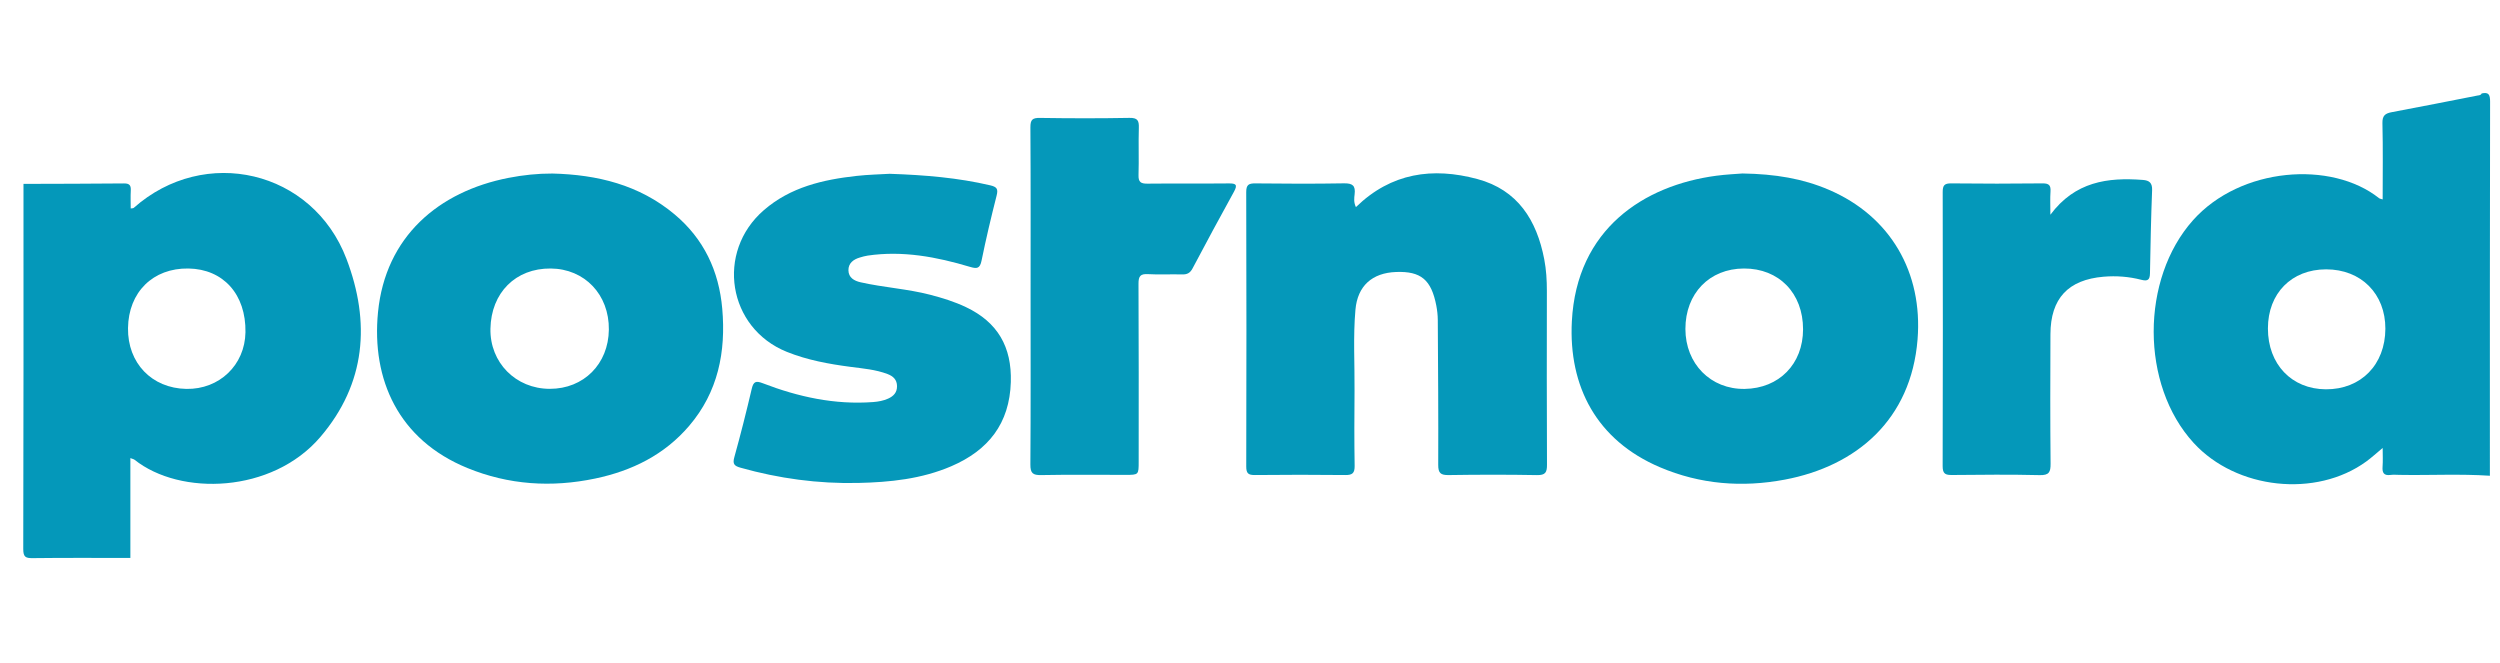 <svg width="215" height="57" viewBox="0 0 215 57" fill="none" xmlns="http://www.w3.org/2000/svg">
<g clip-path="url(#clip0_916_1262)">
<path fill-rule="evenodd" clip-rule="evenodd" d="M2.02 15.814C4.904 15.804 7.788 15.805 10.673 15.775C11.166 15.77 11.27 15.971 11.247 16.402C11.22 16.899 11.241 17.4 11.241 17.929C11.349 17.909 11.452 17.922 11.503 17.876C17.6 12.471 26.893 14.629 29.798 22.268C31.868 27.711 31.478 32.991 27.544 37.588C23.394 42.437 15.504 42.669 11.567 39.537C11.506 39.489 11.417 39.475 11.212 39.395C11.212 42.305 11.212 45.144 11.212 47.984C8.419 47.984 5.626 47.964 2.834 47.999C2.207 48.007 1.998 47.915 2 47.21C2.029 36.745 2.02 26.279 2.02 15.814ZM11.009 28.215C10.969 31.221 13.051 33.392 16.027 33.446C18.865 33.497 21.064 31.39 21.11 28.575C21.162 25.32 19.209 23.137 16.202 23.091C13.159 23.044 11.049 25.125 11.009 28.215Z" fill="#0498BA"/>
<path fill-rule="evenodd" clip-rule="evenodd" d="M214.13 40.914C211.545 40.743 208.956 40.886 206.37 40.84C206.105 40.835 205.837 40.812 205.576 40.846C205.002 40.919 204.862 40.649 204.901 40.131C204.939 39.639 204.909 39.143 204.909 38.525C204.384 38.961 203.963 39.351 203.502 39.687C199.18 42.836 192.325 42.096 188.656 38.094C184.069 33.09 184.091 23.991 188.6 18.939C192.688 14.359 200.509 13.788 204.601 17.045C204.66 17.092 204.752 17.098 204.909 17.15C204.909 14.932 204.943 12.764 204.889 10.599C204.873 9.937 205.126 9.752 205.7 9.645C208.155 9.188 210.604 8.696 213.055 8.218C213.196 8.191 213.352 8.202 213.423 8.036C214.028 7.903 214.149 8.138 214.148 8.743C214.123 19.467 214.13 30.19 214.13 40.914ZM195.041 28.244C195.038 31.321 197.078 33.464 200.024 33.48C203.036 33.496 205.13 31.367 205.142 28.276C205.153 25.268 203.055 23.163 200.047 23.164C197.073 23.165 195.043 25.225 195.041 28.244Z" fill="#0498BA"/>
<path fill-rule="evenodd" clip-rule="evenodd" d="M149.854 14.919C152.666 14.963 155.029 15.357 157.28 16.321C162.582 18.591 165.371 23.431 164.91 29.193C164.358 36.083 159.671 40.083 153.489 41.248C149.817 41.94 146.211 41.655 142.757 40.184C137.298 37.86 134.893 33.222 135.179 27.641C135.588 19.682 141.39 15.943 147.593 15.114C148.466 14.998 149.349 14.961 149.854 14.919ZM144.945 28.289C144.946 31.288 147.121 33.489 150.041 33.447C153.004 33.403 155.06 31.305 155.063 28.323C155.066 25.215 152.99 23.079 149.976 23.091C147.008 23.103 144.944 25.235 144.945 28.289Z" fill="#0498BA"/>
<path fill-rule="evenodd" clip-rule="evenodd" d="M47.509 14.924C51.366 15.02 54.97 15.891 58.006 18.429C60.533 20.542 61.831 23.304 62.114 26.552C62.438 30.261 61.755 33.712 59.268 36.623C57.137 39.117 54.354 40.489 51.186 41.154C47.43 41.941 43.749 41.705 40.187 40.246C34.277 37.827 31.937 32.651 32.509 26.846C33.15 20.35 37.716 16.471 43.736 15.296C44.98 15.053 46.237 14.92 47.509 14.924ZM47.356 23.091C44.344 23.067 42.238 25.172 42.178 28.267C42.121 31.177 44.353 33.438 47.283 33.44C50.199 33.443 52.329 31.306 52.362 28.348C52.395 25.334 50.281 23.114 47.356 23.091Z" fill="#0498BA"/>
<path fill-rule="evenodd" clip-rule="evenodd" d="M116.609 17.812C119.647 14.847 123.22 14.368 127.053 15.397C130.529 16.33 132.16 18.939 132.806 22.3C132.979 23.199 133.032 24.108 133.031 25.023C133.024 30.001 133.016 34.979 133.041 39.956C133.045 40.619 132.912 40.872 132.182 40.859C129.65 40.812 127.116 40.818 124.584 40.856C123.898 40.866 123.683 40.689 123.687 39.976C123.705 35.824 123.675 31.672 123.65 27.519C123.647 27.11 123.601 26.696 123.525 26.294C123.095 24.055 122.199 23.311 120.062 23.391C118.006 23.468 116.749 24.583 116.568 26.636C116.363 28.956 116.51 31.287 116.49 33.613C116.471 35.762 116.464 37.913 116.499 40.062C116.509 40.69 116.305 40.861 115.695 40.853C113.104 40.824 110.511 40.826 107.92 40.853C107.352 40.858 107.175 40.71 107.177 40.117C107.197 32.252 107.199 24.388 107.175 16.525C107.173 15.868 107.403 15.766 107.983 15.772C110.516 15.801 113.05 15.812 115.581 15.767C116.322 15.754 116.586 15.966 116.498 16.701C116.459 17.033 116.409 17.395 116.609 17.812Z" fill="#0598BA"/>
<path fill-rule="evenodd" clip-rule="evenodd" d="M76.511 14.947C79.588 15.052 82.396 15.29 85.161 15.938C85.742 16.075 85.854 16.254 85.708 16.825C85.238 18.676 84.796 20.536 84.415 22.408C84.273 23.108 84.017 23.129 83.411 22.948C80.546 22.091 77.637 21.541 74.625 21.98C74.394 22.014 74.167 22.081 73.943 22.147C73.39 22.31 72.958 22.634 72.965 23.245C72.971 23.878 73.462 24.153 74.007 24.276C75.987 24.725 78.026 24.839 79.997 25.35C81.052 25.624 82.089 25.945 83.075 26.414C85.805 27.712 87.021 29.836 86.931 32.854C86.824 36.429 84.995 38.725 81.817 40.094C79.255 41.196 76.533 41.474 73.791 41.534C70.36 41.61 66.987 41.154 63.677 40.22C63.138 40.067 62.992 39.898 63.152 39.32C63.695 37.366 64.19 35.398 64.653 33.424C64.802 32.786 65.03 32.74 65.604 32.961C68.653 34.135 71.794 34.823 75.09 34.577C75.536 34.543 75.969 34.464 76.374 34.283C76.829 34.08 77.15 33.767 77.144 33.211C77.139 32.649 76.811 32.353 76.34 32.172C75.313 31.779 74.222 31.692 73.146 31.55C71.275 31.304 69.426 30.967 67.668 30.26C62.586 28.216 61.529 21.677 65.695 18.07C67.984 16.089 70.778 15.448 73.678 15.127C74.7 15.015 75.732 14.994 76.511 14.947Z" fill="#0598BA"/>
<path fill-rule="evenodd" clip-rule="evenodd" d="M88.631 25.454C88.631 20.622 88.646 15.791 88.615 10.959C88.61 10.289 88.79 10.13 89.444 10.141C92.006 10.18 94.57 10.186 97.132 10.138C97.836 10.125 97.96 10.369 97.94 10.994C97.897 12.348 97.957 13.705 97.913 15.059C97.894 15.666 98.118 15.8 98.677 15.794C101.004 15.769 103.332 15.798 105.659 15.774C106.272 15.768 106.465 15.863 106.123 16.484C104.914 18.672 103.73 20.873 102.56 23.083C102.35 23.481 102.094 23.614 101.657 23.601C100.685 23.571 99.71 23.636 98.741 23.576C98.073 23.536 97.907 23.746 97.911 24.407C97.939 29.503 97.927 34.6 97.926 39.697C97.926 40.839 97.926 40.839 96.794 40.839C94.378 40.839 91.962 40.81 89.547 40.857C88.822 40.872 88.608 40.695 88.613 39.947C88.648 35.117 88.631 30.285 88.631 25.454Z" fill="#0598BA"/>
<path fill-rule="evenodd" clip-rule="evenodd" d="M176.333 18.468C178.45 15.619 181.26 15.241 184.289 15.474C184.84 15.516 185.105 15.727 185.081 16.354C184.989 18.734 184.94 21.116 184.898 23.498C184.888 24.063 184.711 24.207 184.152 24.062C183.093 23.789 182.006 23.704 180.911 23.797C177.857 24.057 176.35 25.669 176.338 28.736C176.322 32.446 176.314 36.155 176.35 39.864C176.357 40.604 176.225 40.882 175.401 40.861C172.901 40.8 170.397 40.825 167.895 40.85C167.326 40.855 167.066 40.769 167.068 40.099C167.092 32.238 167.089 24.377 167.072 16.516C167.07 15.949 167.215 15.764 167.803 15.771C170.423 15.801 173.044 15.801 175.663 15.771C176.226 15.765 176.379 15.95 176.343 16.478C176.302 17.061 176.333 17.648 176.333 18.468Z" fill="#0498BA"/>
</g>
<defs>
<clipPath id="clip0_916_1262">
<rect width="214" height="56" fill="white" transform="translate(0.667 0.244)"/>
</clipPath>
</defs>
</svg>
